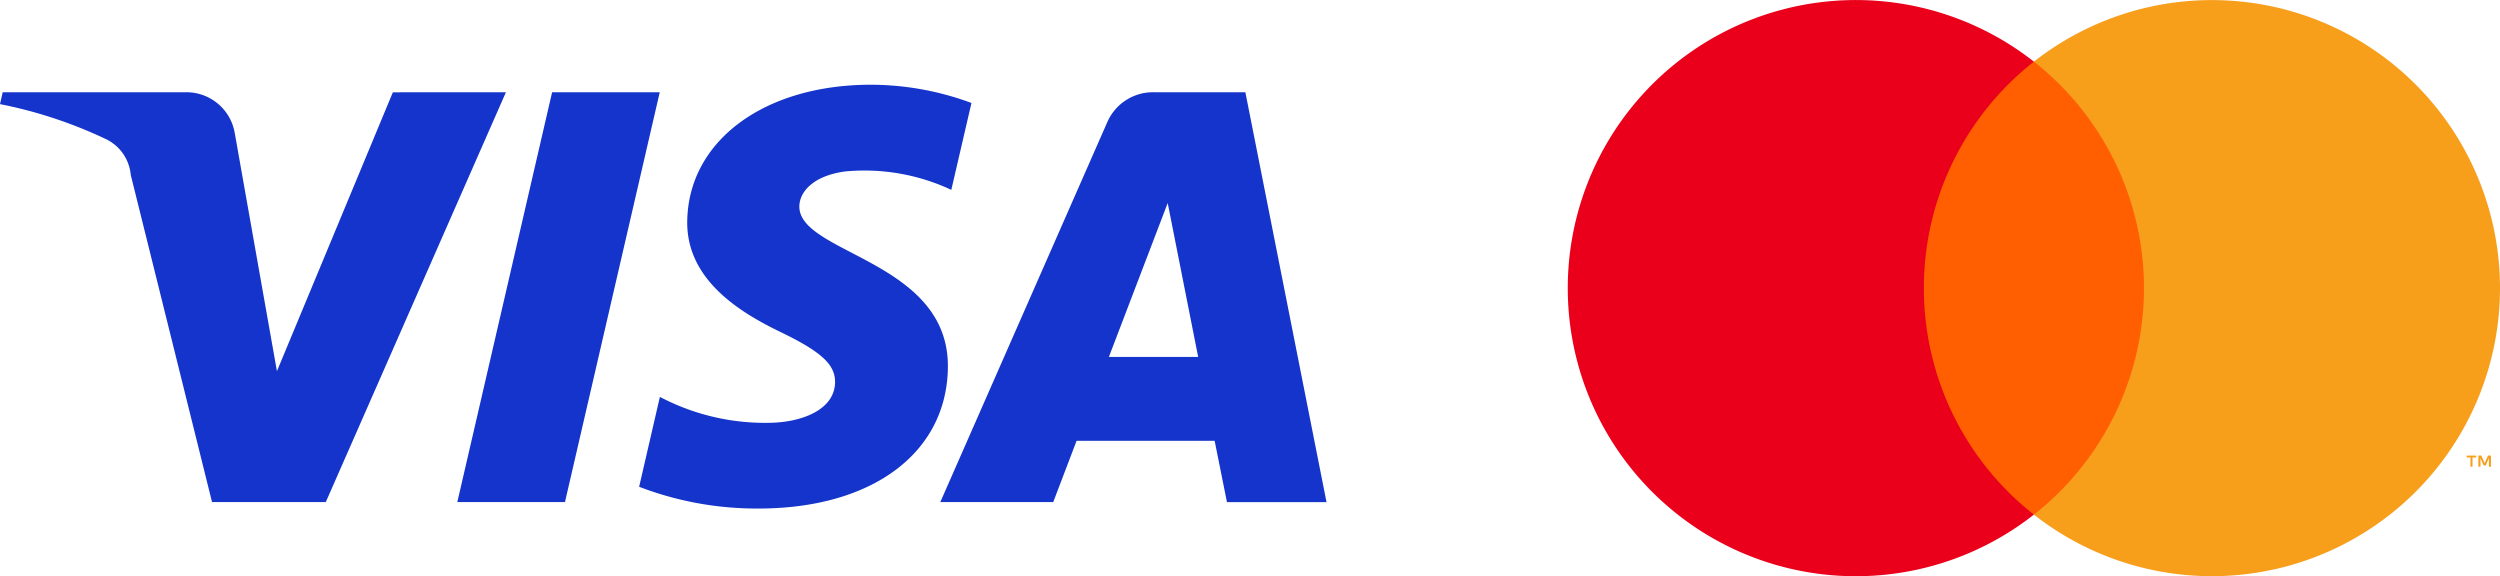 <svg id="visa" xmlns="http://www.w3.org/2000/svg" width="108.474" height="25" viewBox="0 0 108.474 25">
  <path id="Path_396" data-name="Path 396" d="M21.952.326,14.136,18.108H9.2L5.674,3.917A1.913,1.913,0,0,0,4.586,2.355,19.492,19.492,0,0,0,0,.842L.117.326H8.065a2.13,2.13,0,0,1,2.128,1.813l1.823,10.29,5.03-12.1ZM41.128,12.3c.087-4.693-6.519-4.952-6.444-7.049.024-.638.65-1.315,2-1.489a8.884,8.884,0,0,1,4.593.8l.874-3.77A12.623,12.623,0,0,0,37.794,0c-4.616,0-7.9,2.417-7.974,5.878-.067,2.561,2.263,3.988,4.022,4.84,1.807.871,2.409,1.43,2.391,2.21-.03,1.194-1.475,1.72-2.82,1.741a9.793,9.793,0,0,1-4.781-1.124l-.9,3.9a14.224,14.224,0,0,0,5.18.944c4.907,0,8.149-2.386,8.216-6.084m12.109,5.806h4.32L54.036.326H50.05a2.163,2.163,0,0,0-2.006,1.3L40.8,18.108h4.9l1.012-2.657h5.991Zm-5.123-6.3,2.552-6.677,1.322,6.677ZM28.626.326,24.514,18.108H19.843L23.956.326Z" transform="translate(0 3.676)" fill="#1434cb"/>
  <g id="Group_1535" data-name="Group 1535" transform="translate(68.026 0)">
    <rect id="Rectangle_1623" data-name="Rectangle 1623" width="10.937" height="19.654" transform="translate(14.756 2.673)" fill="#ff5f00"/>
    <path id="Path_397" data-name="Path 397" d="M33.364,30.5a12.478,12.478,0,0,1,4.774-9.827,12.5,12.5,0,1,0,0,19.654A12.478,12.478,0,0,1,33.364,30.5" transform="translate(-17.914 -17.998)" fill="#eb001b"/>
    <path id="Path_398" data-name="Path 398" d="M96.385,30.5a12.5,12.5,0,0,1-20.223,9.827,12.5,12.5,0,0,0,0-19.654A12.5,12.5,0,0,1,96.385,30.5" transform="translate(-55.937 -17.998)" fill="#f79e1b"/>
    <path id="Path_399" data-name="Path 399" d="M130.5,75.4v-.4h.162v-.082h-.413v.082h.162v.4Zm.8,0v-.485h-.127l-.145.334-.146-.334h-.127V75.4h.09V75.03l.136.316h.093l.137-.316V75.4Z" transform="translate(-91.245 -55.15)" fill="#f79e1b"/>
  </g>
</svg>
